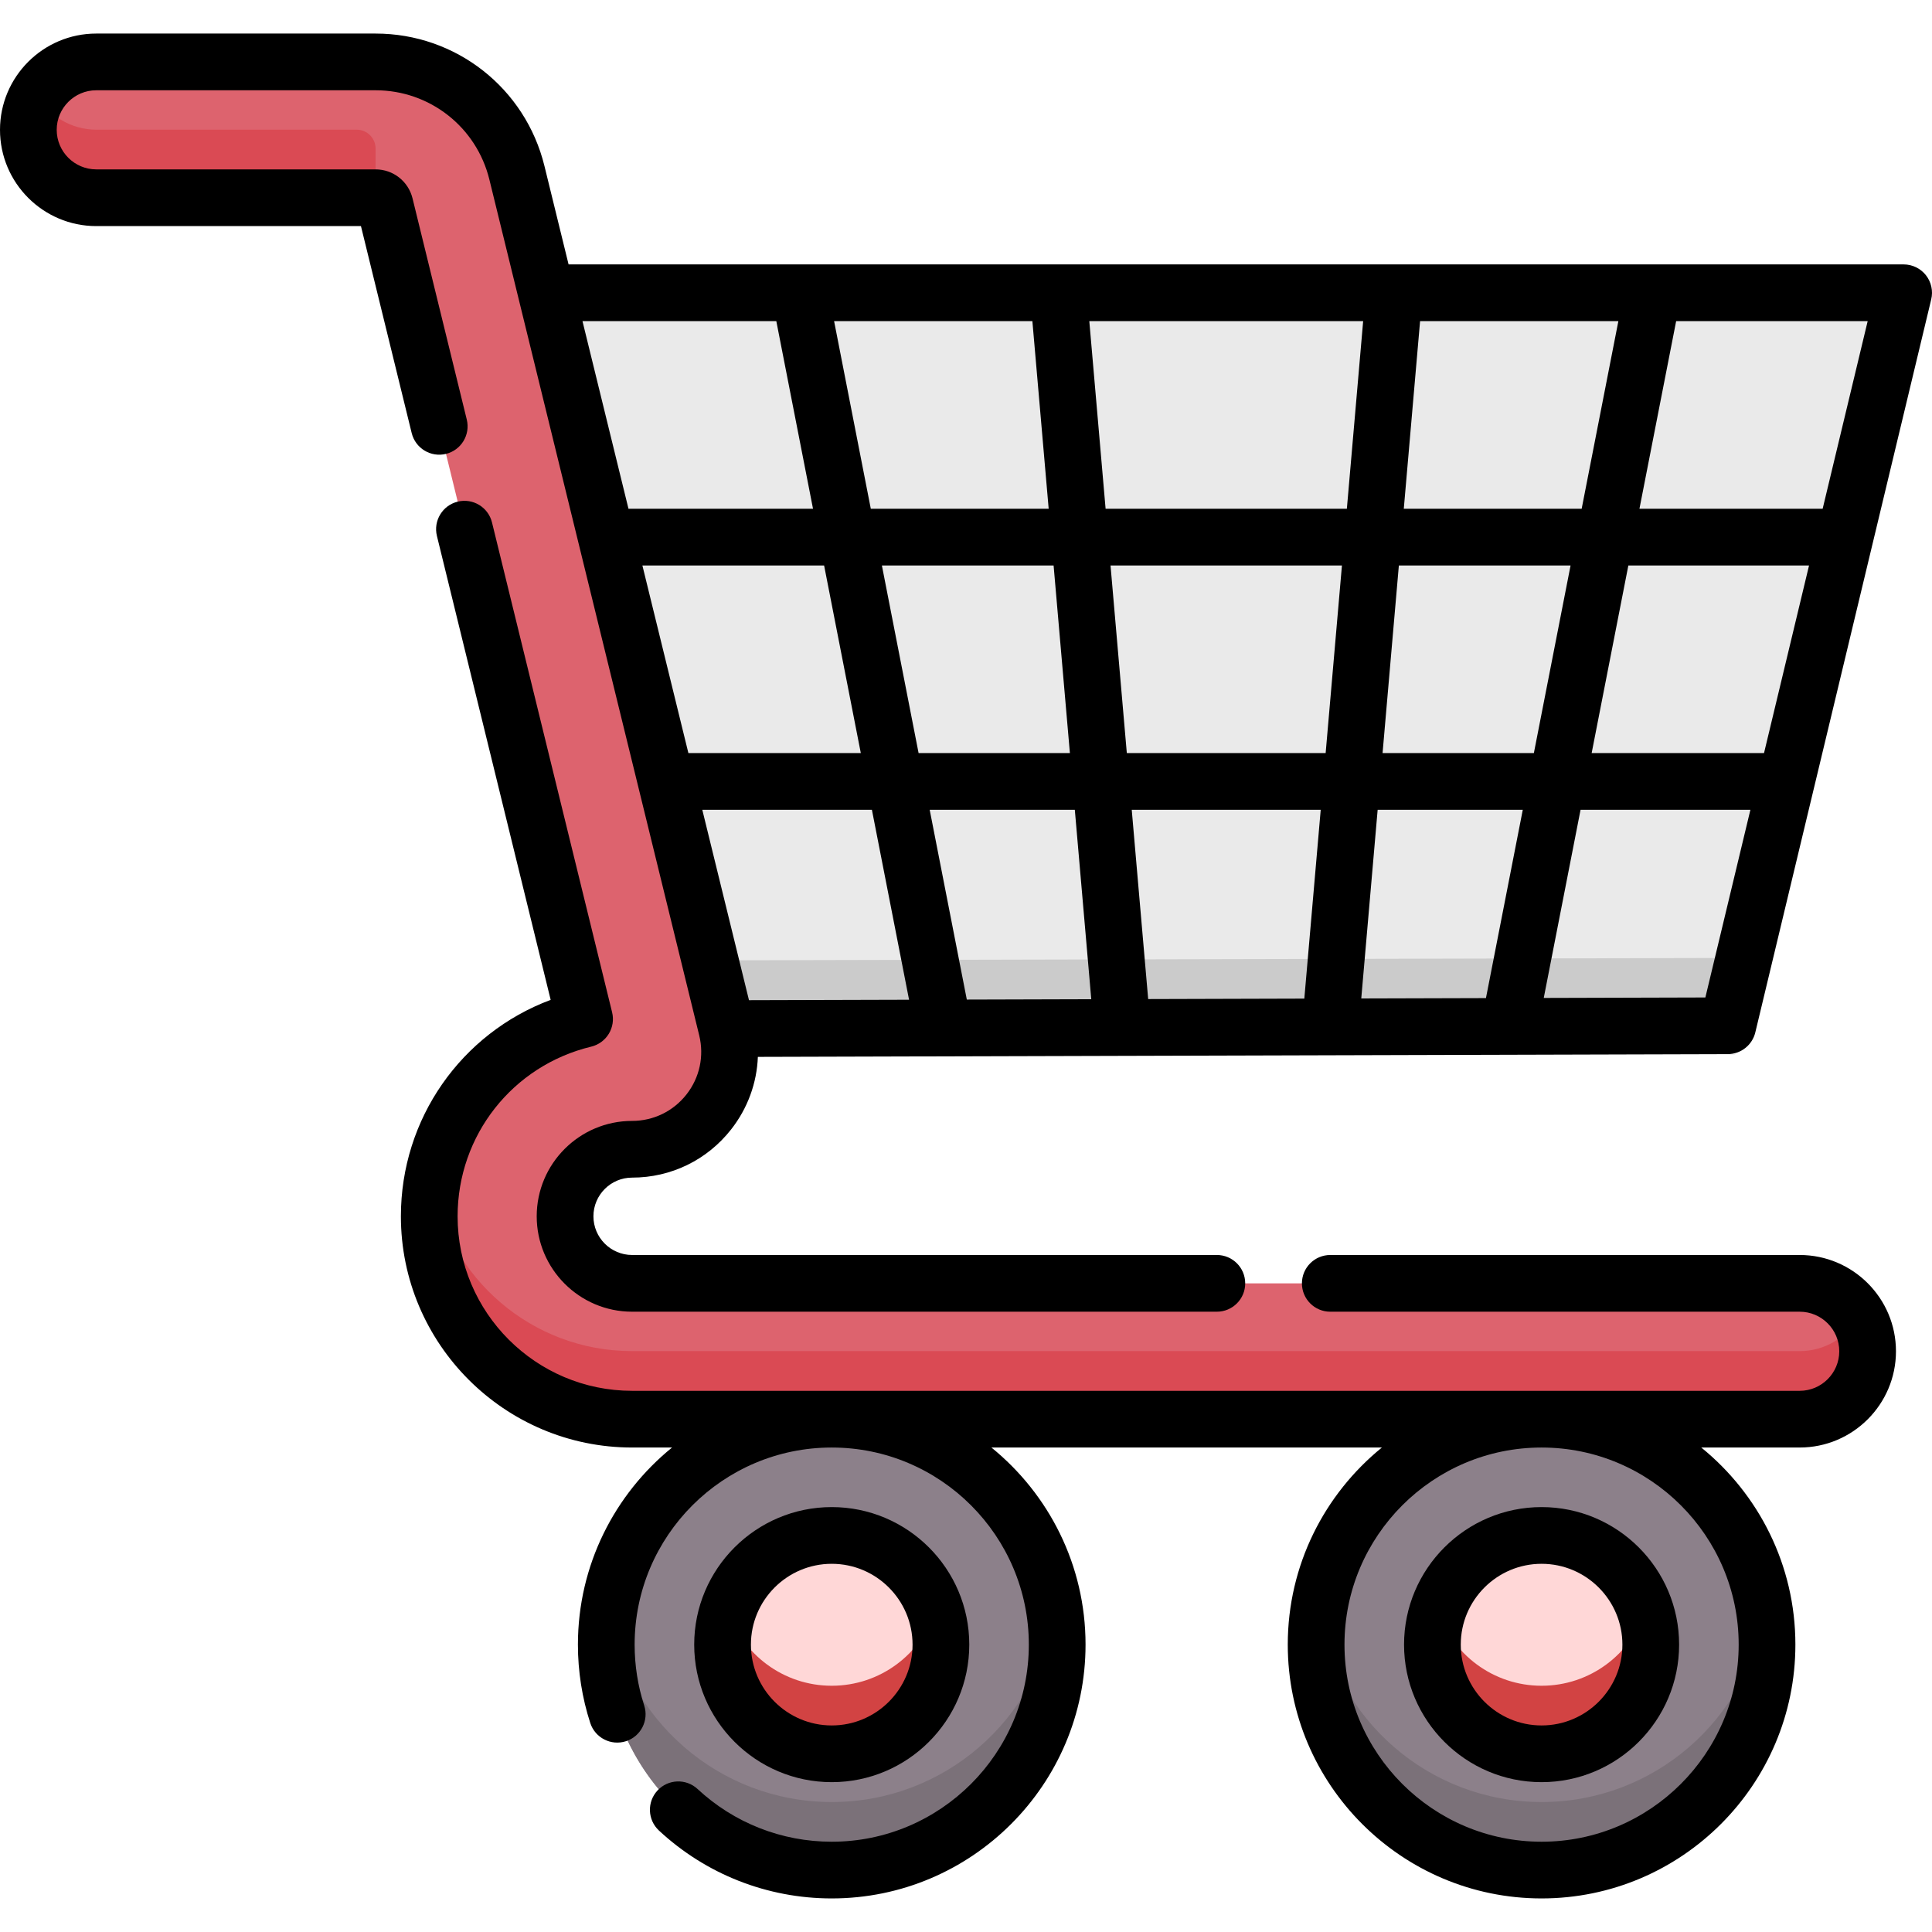 <?xml version="1.0" encoding="UTF-8"?> <svg xmlns="http://www.w3.org/2000/svg" id="Capa_1" height="512px" viewBox="0 0 512 512" width="512px" class=""><g><g><g><path d="m144.784 77.587h359.701l-46.617 194.252-265.27.754z" fill="#eaeaea" data-original="#EAEAEA" class=""></path><path d="m188.162 254.501 4.436 18.092 265.27-.754 4.314-17.978z" fill="#cbcbcb" data-original="#CBCBCB" class=""></path><path d="m476.941 376.095h-309.425c-29.643 0-53.76-24.117-53.76-53.76 0-25.306 17.576-46.585 41.162-52.27l-52.888-215.704c-.283-1.153-1.31-1.959-2.497-1.959h-74.022c-9.939 0-17.996-8.057-17.996-17.997s8.057-17.995 17.996-17.995h74.022c17.811 0 33.213 12.082 37.455 29.38l55.61 226.803c1.901 7.756.165 15.807-4.763 22.089-4.928 6.283-12.334 9.885-20.319 9.885-9.797 0-17.767 7.97-17.767 17.767s7.97 17.768 17.767 17.768h309.424c9.939 0 17.996 8.057 17.996 17.996.001 9.94-8.056 17.997-17.995 17.997z" fill="#dd636e" data-original="#DD636E" class="" style="fill:#DD636E"></path><g><g fill="#da4a54"><path d="m476.941 358.06h-309.425c-26.58 0-48.702-19.395-52.994-44.772-.501 2.942-.766 5.964-.766 9.047 0 29.643 24.117 53.76 53.76 53.76h309.424c9.939 0 17.996-8.057 17.996-17.996 0-3.29-.897-6.364-2.439-9.018-3.115 5.363-8.907 8.979-15.556 8.979z" data-original="#DA4A54" class=""></path><path d="m99.533 39.377c0-2.767-2.243-5.01-5.01-5.01h-69.012c-6.649 0-12.442-3.616-15.557-8.979-1.763 3.035-2.683 6.618-2.383 10.447.741 9.448 8.966 16.567 18.443 16.567h73.52v-13.025z" data-original="#DA4A54" class=""></path></g></g><circle cx="408.535" cy="435.843" fill="#8c808a" r="59.748" data-original="#8C808A" class=""></circle><path d="m408.535 477.555c-29.932 0-54.722-22.012-59.07-50.73-.445 2.941-.678 5.952-.678 9.018 0 32.998 26.75 59.748 59.748 59.748s59.748-26.75 59.748-59.748c0-3.065-.233-6.076-.678-9.018-4.348 28.719-29.137 50.73-59.07 50.73z" fill="#7b7179" data-original="#7B7179" class=""></path><circle cx="220.419" cy="435.843" fill="#8c808a" r="59.748" data-original="#8C808A" class=""></circle><path d="m220.419 477.555c-29.932 0-54.722-22.012-59.07-50.73-.445 2.941-.678 5.952-.678 9.018 0 32.998 26.75 59.748 59.748 59.748s59.748-26.75 59.748-59.748c0-3.065-.233-6.076-.678-9.018-4.348 28.719-29.138 50.73-59.07 50.73z" fill="#7b7179" data-original="#7B7179" class=""></path><path d="" fill="none"></path><circle cx="220.419" cy="435.843" fill="#f9ef63" r="28.933" data-original="#F9EF63" class="" style="fill:#FFD7D7" data-old_color="#f9ef63"></circle><path d="m220.419 446.74c-12.829 0-23.702-8.353-27.492-19.915-.931 2.839-1.441 5.868-1.441 9.018 0 15.979 12.954 28.933 28.933 28.933s28.933-12.954 28.933-28.933c0-3.15-.51-6.179-1.441-9.018-3.79 11.562-14.663 19.915-27.492 19.915z" fill="#f1d333" data-original="#F1D333" class="active-path" style="fill:#D24343" data-old_color="#f1d333"></path><circle cx="408.535" cy="435.843" fill="#f9ef63" r="28.933" data-original="#F9EF63" class="" style="fill:#FFD7D7" data-old_color="#f9ef63"></circle><path d="m408.535 446.74c-12.829 0-23.702-8.353-27.492-19.915-.931 2.839-1.441 5.868-1.441 9.018 0 15.979 12.954 28.933 28.933 28.933s28.933-12.954 28.933-28.933c0-3.15-.51-6.179-1.441-9.018-3.79 11.562-14.662 19.915-27.492 19.915z" fill="#f1d333" data-original="#F1D333" class="active-path" style="fill:#D24343" data-old_color="#f1d333"></path><g><path d="m476.94 332.587h-124.402c-4.151 0-7.515 3.364-7.515 7.515 0 4.15 3.364 7.515 7.515 7.515h124.402c5.78 0 10.482 4.702 10.482 10.482s-4.703 10.482-10.482 10.482h-309.423c-25.5 0-46.246-20.746-46.246-46.246 0-21.449 14.561-39.939 35.408-44.964 1.943-.468 3.618-1.691 4.658-3.397 1.039-1.707 1.356-3.757.88-5.698l-31.832-129.826c-.988-4.031-5.057-6.497-9.088-5.509s-6.497 5.057-5.509 9.088l30.145 122.943c-23.704 8.873-39.691 31.494-39.691 57.362 0 33.787 27.488 61.275 61.275 61.275h10.586c-15.206 12.342-24.946 31.168-24.946 52.233 0 7.091 1.1 14.078 3.269 20.767 1.28 3.947 5.52 6.108 9.466 4.83 3.948-1.28 6.111-5.518 4.83-9.466-1.682-5.189-2.536-10.616-2.536-16.131 0-28.801 23.432-52.233 52.233-52.233s52.233 23.431 52.233 52.233c0 28.801-23.432 52.233-52.233 52.233-13.237 0-25.863-4.96-35.551-13.966-3.04-2.826-7.794-2.652-10.62.387-2.826 3.04-2.652 7.795.388 10.62 12.478 11.599 28.738 17.987 45.784 17.987 37.089 0 67.263-30.174 67.263-67.263 0-21.065-9.741-39.891-24.946-52.233h103.484c-15.206 12.342-24.946 31.168-24.946 52.233 0 37.089 30.174 67.263 67.262 67.263s67.262-30.174 67.262-67.263c0-21.065-9.741-39.891-24.946-52.233h26.089c14.068 0 25.512-11.444 25.512-25.511-.002-14.065-11.446-25.509-25.514-25.509zm-16.172 103.255c0 28.801-23.431 52.233-52.233 52.233-28.801 0-52.233-23.432-52.233-52.233s23.431-52.233 52.233-52.233c28.802.001 52.233 23.432 52.233 52.233z" data-original="#000000" class="" style="fill:#000000" data-old_color="#000000"></path><path d="m510.387 72.934c-1.425-1.807-3.6-2.862-5.901-2.862h-353.807l-6.393-26.072c-5.068-20.67-23.471-35.106-44.753-35.106h-74.022c-14.067.001-25.511 11.445-25.511 25.512s11.444 25.511 25.511 25.511h70.144l13.45 54.857c.988 4.03 5.054 6.496 9.088 5.509 4.031-.988 6.497-5.057 5.509-9.088l-14.374-58.624c-1.11-4.524-5.138-7.684-9.796-7.684h-74.021c-5.78 0-10.482-4.702-10.482-10.482s4.702-10.482 10.482-10.482h74.022c14.34 0 26.741 9.727 30.156 23.656l55.61 226.802c1.348 5.499.117 11.208-3.377 15.662s-8.744 7.009-14.406 7.009c-13.94 0-25.282 11.341-25.282 25.281 0 13.941 11.342 25.282 25.282 25.282h154.963c4.151 0 7.515-3.365 7.515-7.515s-3.364-7.515-7.515-7.515h-154.962c-5.653 0-10.252-4.599-10.252-10.253 0-5.653 4.599-10.252 10.252-10.252 10.309 0 19.869-4.652 26.231-12.762 4.403-5.612 6.828-12.319 7.094-19.236l257.048-.73c3.467-.01 6.477-2.39 7.286-5.761l46.617-194.252c.537-2.236.018-4.597-1.406-6.405zm-42.905 126.64h-45.677l9.726-49.721h47.883zm-48.324-64.75h-47.139l4.318-49.722h52.547zm-58.409 129.777 4.342-49.997h38.461l-9.762 49.903zm-104.534.296-9.838-50.294h38.461l4.359 50.2zm-57.727.164-12.372-50.458h44.947l9.847 50.338zm94.507-130.237-4.318-49.722h72.573l-4.318 49.722zm62.633 15.029-4.318 49.721h-52.692l-4.318-49.721zm-72.095 49.721h-40.096l-9.726-49.721h45.504zm-5.623-64.75h-47.139l-9.726-49.722h52.547zm-49.787 64.75h-45.692l-12.191-49.721h48.157zm71.8 15.029h50.082l-4.346 50.04-41.38.118zm66.473-15.029 4.318-49.721h45.504l-9.726 49.721zm-160.665-114.472 9.726 49.722h-48.902l-12.191-49.722zm246.208 179.24-42.827.122 9.753-49.86h45.01zm31.083-129.518h-48.55l9.726-49.722h50.756z" data-original="#000000" class="" style="fill:#000000" data-old_color="#000000"></path><path d="m220.419 472.29c20.097 0 36.448-16.35 36.448-36.448 0-20.097-16.35-36.447-36.448-36.447-20.097 0-36.448 16.35-36.448 36.447.001 20.098 16.351 36.448 36.448 36.448zm0-57.865c11.81 0 21.418 9.608 21.418 21.418s-9.608 21.418-21.418 21.418-21.418-9.608-21.418-21.418 9.608-21.418 21.418-21.418z" data-original="#000000" class="" style="fill:#000000" data-old_color="#000000"></path><path d="m408.535 472.29c20.097 0 36.447-16.35 36.447-36.448 0-20.097-16.35-36.447-36.447-36.447s-36.447 16.35-36.447 36.447c0 20.098 16.35 36.448 36.447 36.448zm0-57.865c11.81 0 21.418 9.608 21.418 21.418s-9.608 21.418-21.418 21.418-21.418-9.608-21.418-21.418 9.608-21.418 21.418-21.418z" data-original="#000000" class="" style="fill:#000000" data-old_color="#000000"></path></g></g></g></g></svg> 